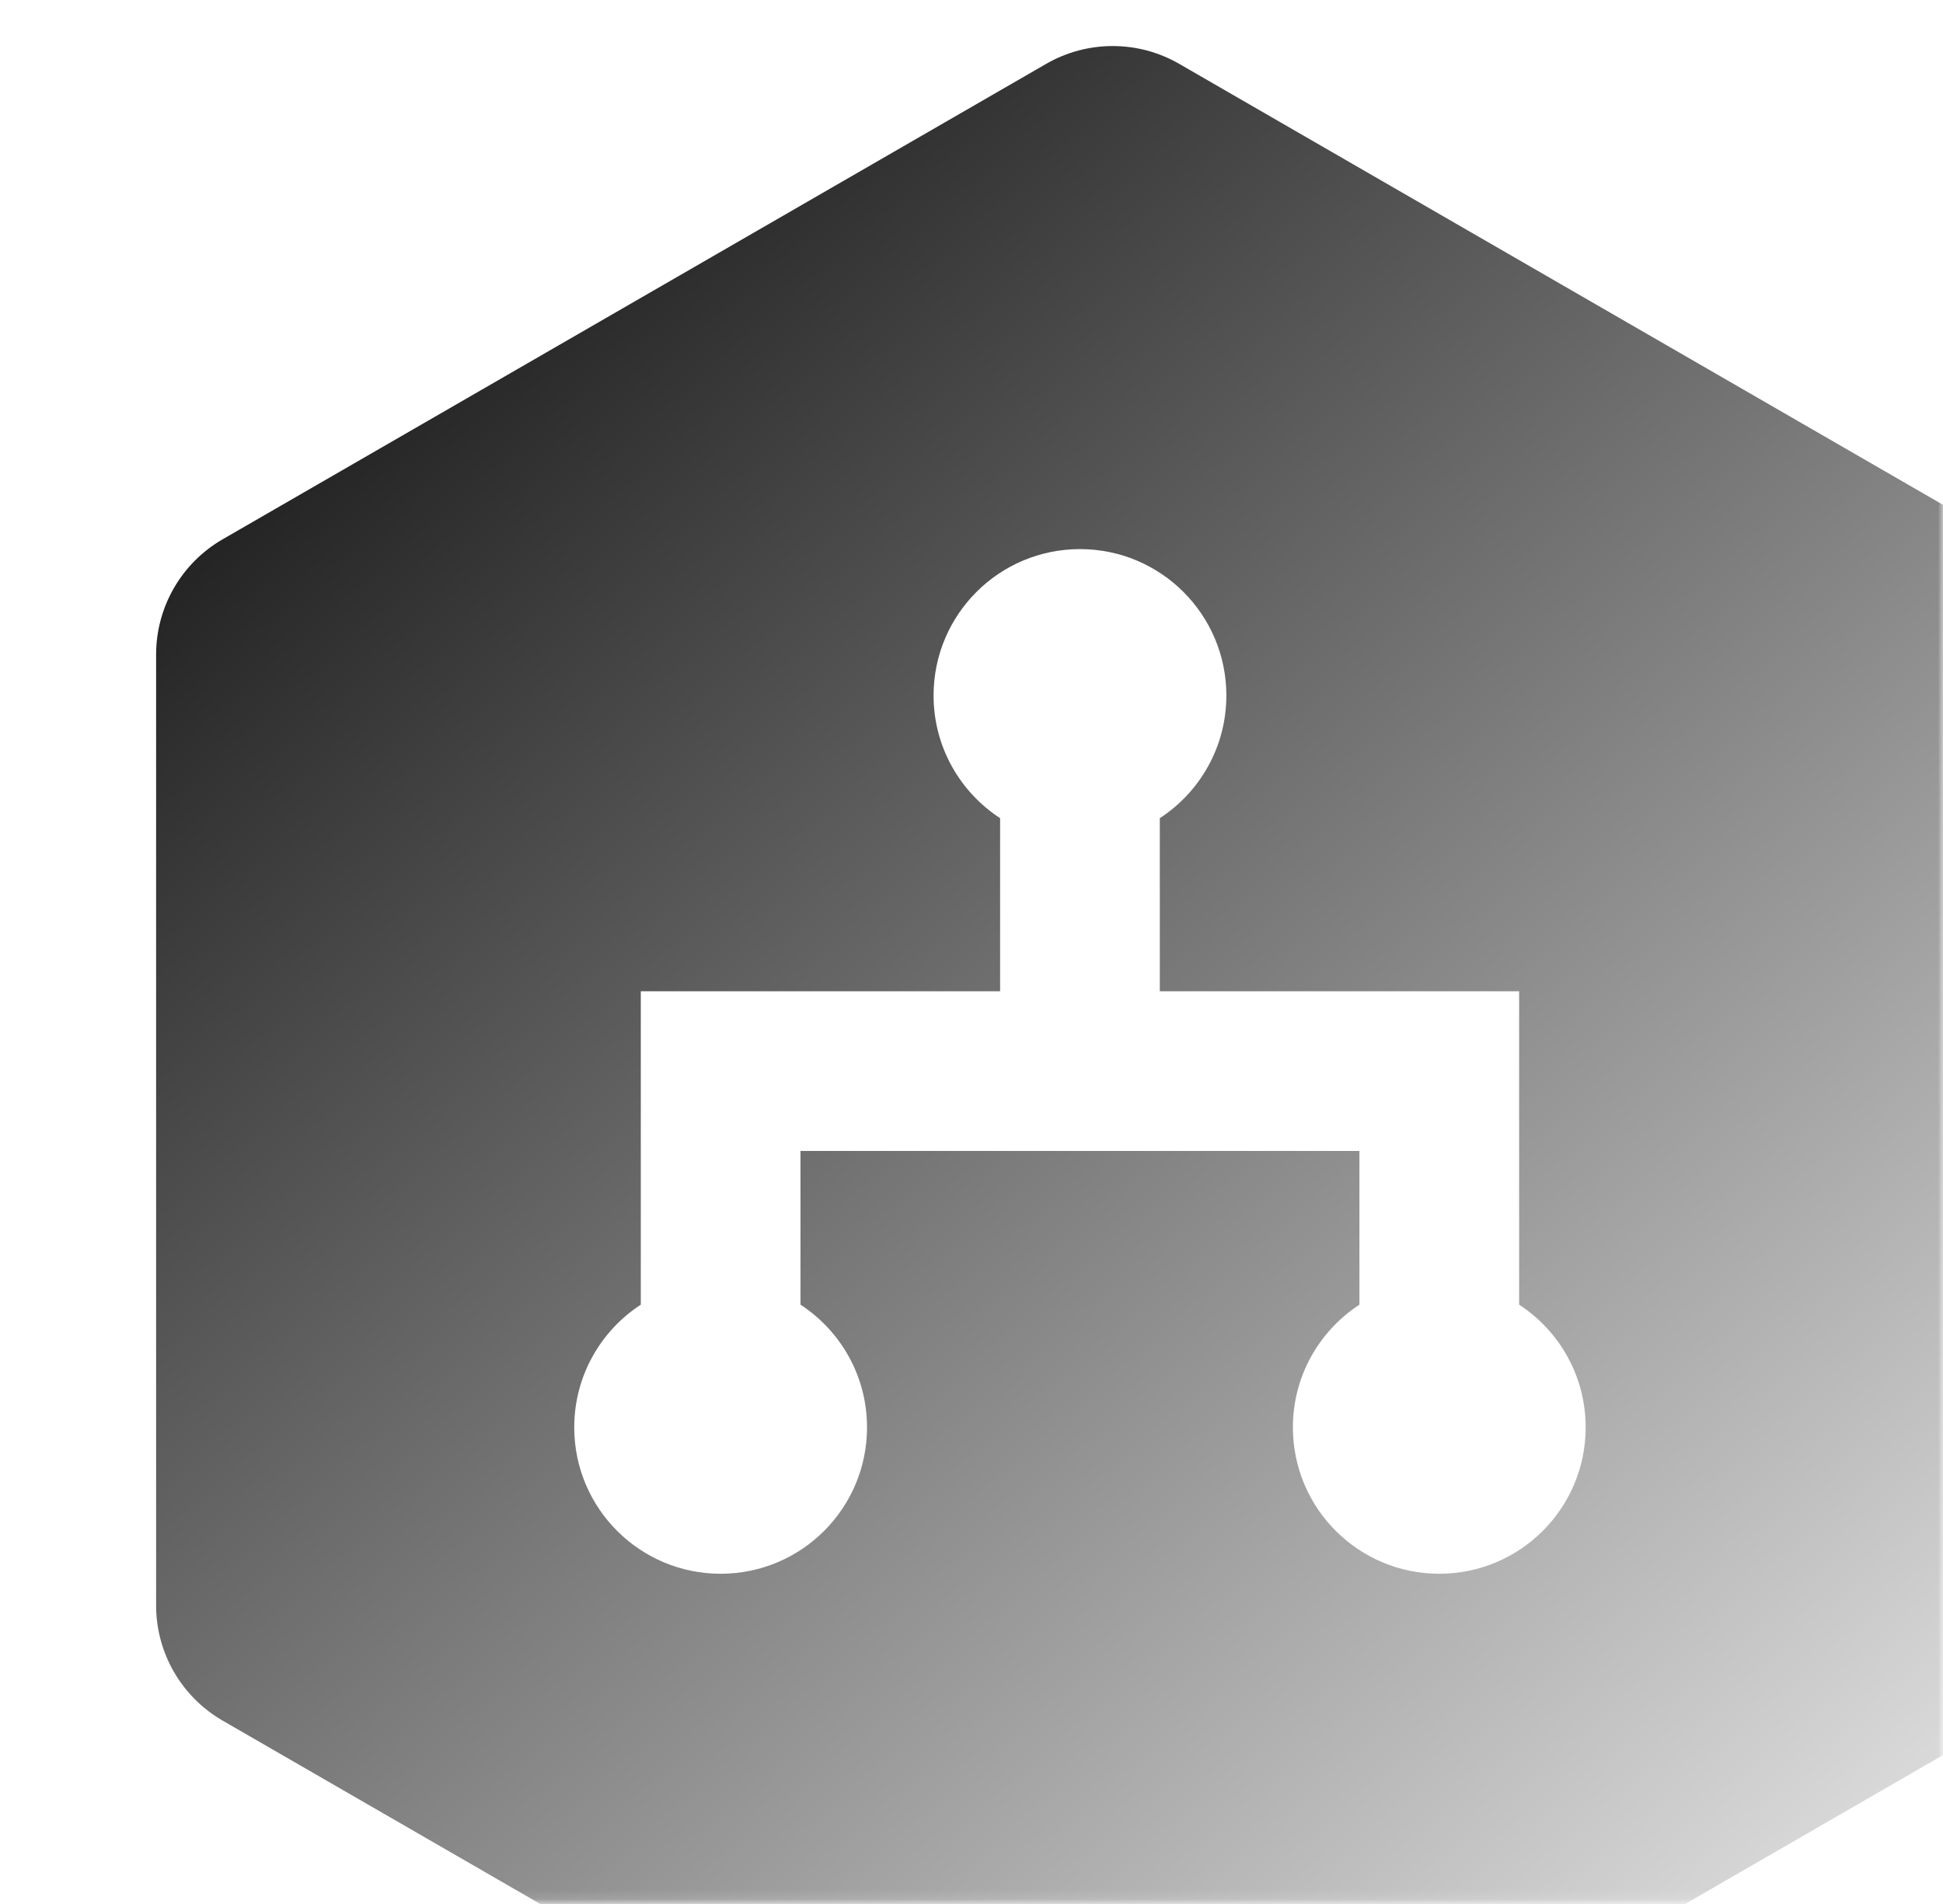 <svg width="200" height="196" viewBox="0 0 200 196" fill="none" xmlns="http://www.w3.org/2000/svg">
<mask id="mask0_79_73" style="mask-type:alpha" maskUnits="userSpaceOnUse" x="0" y="0" width="200" height="196">
<rect width="200" height="195.89" fill="black" style="fill:black;fill-opacity:1;"/>
</mask>
<g mask="url(#mask0_79_73)">
<g filter="url(#filter0_i_79_73)">
<path d="M106.685 4.575C110.923 2.128 116.145 2.128 120.384 4.575L205.151 53.515C209.389 55.962 212 60.485 212 65.379V163.26C212 168.154 209.389 172.676 205.151 175.123L120.384 224.063C116.145 226.511 110.923 226.511 106.685 224.063L21.918 175.123C17.68 172.676 15.069 168.154 15.069 163.26V65.379C15.069 60.485 17.68 55.962 21.918 53.515L106.685 4.575Z" fill="url(#paint0_linear_79_73)" style=""/>
</g>
<g filter="url(#filter1_d_79_73)">
<path fill-rule="evenodd" clip-rule="evenodd" d="M120.383 87.225C124.507 84.536 127.233 79.883 127.233 74.593C127.233 66.271 120.486 59.525 112.164 59.525C103.842 59.525 97.096 66.271 97.096 74.593C97.096 79.883 99.822 84.536 103.945 87.225V105.042H75.178H66.959V113.261V137.304C62.835 139.993 60.109 144.646 60.109 149.936C60.109 158.258 66.856 165.004 75.178 165.004C83.5 165.004 90.246 158.258 90.246 149.936C90.246 144.646 87.52 139.993 83.397 137.304V121.481H112.164H140.931V137.304C136.808 139.993 134.082 144.646 134.082 149.936C134.082 158.258 140.829 165.004 149.15 165.004C157.472 165.004 164.219 158.258 164.219 149.936C164.219 144.646 161.493 139.993 157.37 137.304V113.261V105.042H149.15H120.383V87.225Z" fill="white" style="fill:white;fill-opacity:1;"/>
</g>
</g>
<defs>
<filter id="filter0_i_79_73" x="15.069" y="2.74" width="197.932" height="225.159" filterUnits="userSpaceOnUse" color-interpolation-filters="sRGB">
<feFlood flood-opacity="0" result="BackgroundImageFix"/>
<feBlend mode="normal" in="SourceGraphic" in2="BackgroundImageFix" result="shape"/>
<feColorMatrix in="SourceAlpha" type="matrix" values="0 0 0 0 0 0 0 0 0 0 0 0 0 0 0 0 0 0 127 0" result="hardAlpha"/>
<feOffset dx="1" dy="2"/>
<feGaussianBlur stdDeviation="2.5"/>
<feComposite in2="hardAlpha" operator="arithmetic" k2="-1" k3="1"/>
<feColorMatrix type="matrix" values="0 0 0 0 0.929 0 0 0 0 0.945 0 0 0 0 0.988 0 0 0 0.6 0"/>
<feBlend mode="normal" in2="shape" result="effect1_innerShadow_79_73"/>
</filter>
<filter id="filter1_d_79_73" x="53.109" y="50.525" width="116.11" height="117.479" filterUnits="userSpaceOnUse" color-interpolation-filters="sRGB">
<feFlood flood-opacity="0" result="BackgroundImageFix"/>
<feColorMatrix in="SourceAlpha" type="matrix" values="0 0 0 0 0 0 0 0 0 0 0 0 0 0 0 0 0 0 127 0" result="hardAlpha"/>
<feOffset dx="-1" dy="-3"/>
<feGaussianBlur stdDeviation="3"/>
<feComposite in2="hardAlpha" operator="out"/>
<feColorMatrix type="matrix" values="0 0 0 0 0.929 0 0 0 0 0.945 0 0 0 0 0.988 0 0 0 1 0"/>
<feBlend mode="normal" in2="BackgroundImageFix" result="effect1_dropShadow_79_73"/>
<feBlend mode="normal" in="SourceGraphic" in2="effect1_dropShadow_79_73" result="shape"/>
</filter>
<linearGradient id="paint0_linear_79_73" x1="212.329" y1="226.027" x2="15.069" y2="2.74" gradientUnits="userSpaceOnUse">
<stop stop-color="#F2F6FF" stop-opacity="0" style="stop-color:none;stop-opacity:0;"/>
<stop offset="1" stop-color="#F2F6FF" style="stop-color:#F2F6FF;stop-color:color(display-p3 0.949 0.965 1);stop-opacity:1;"/>
</linearGradient>
</defs>
</svg>
